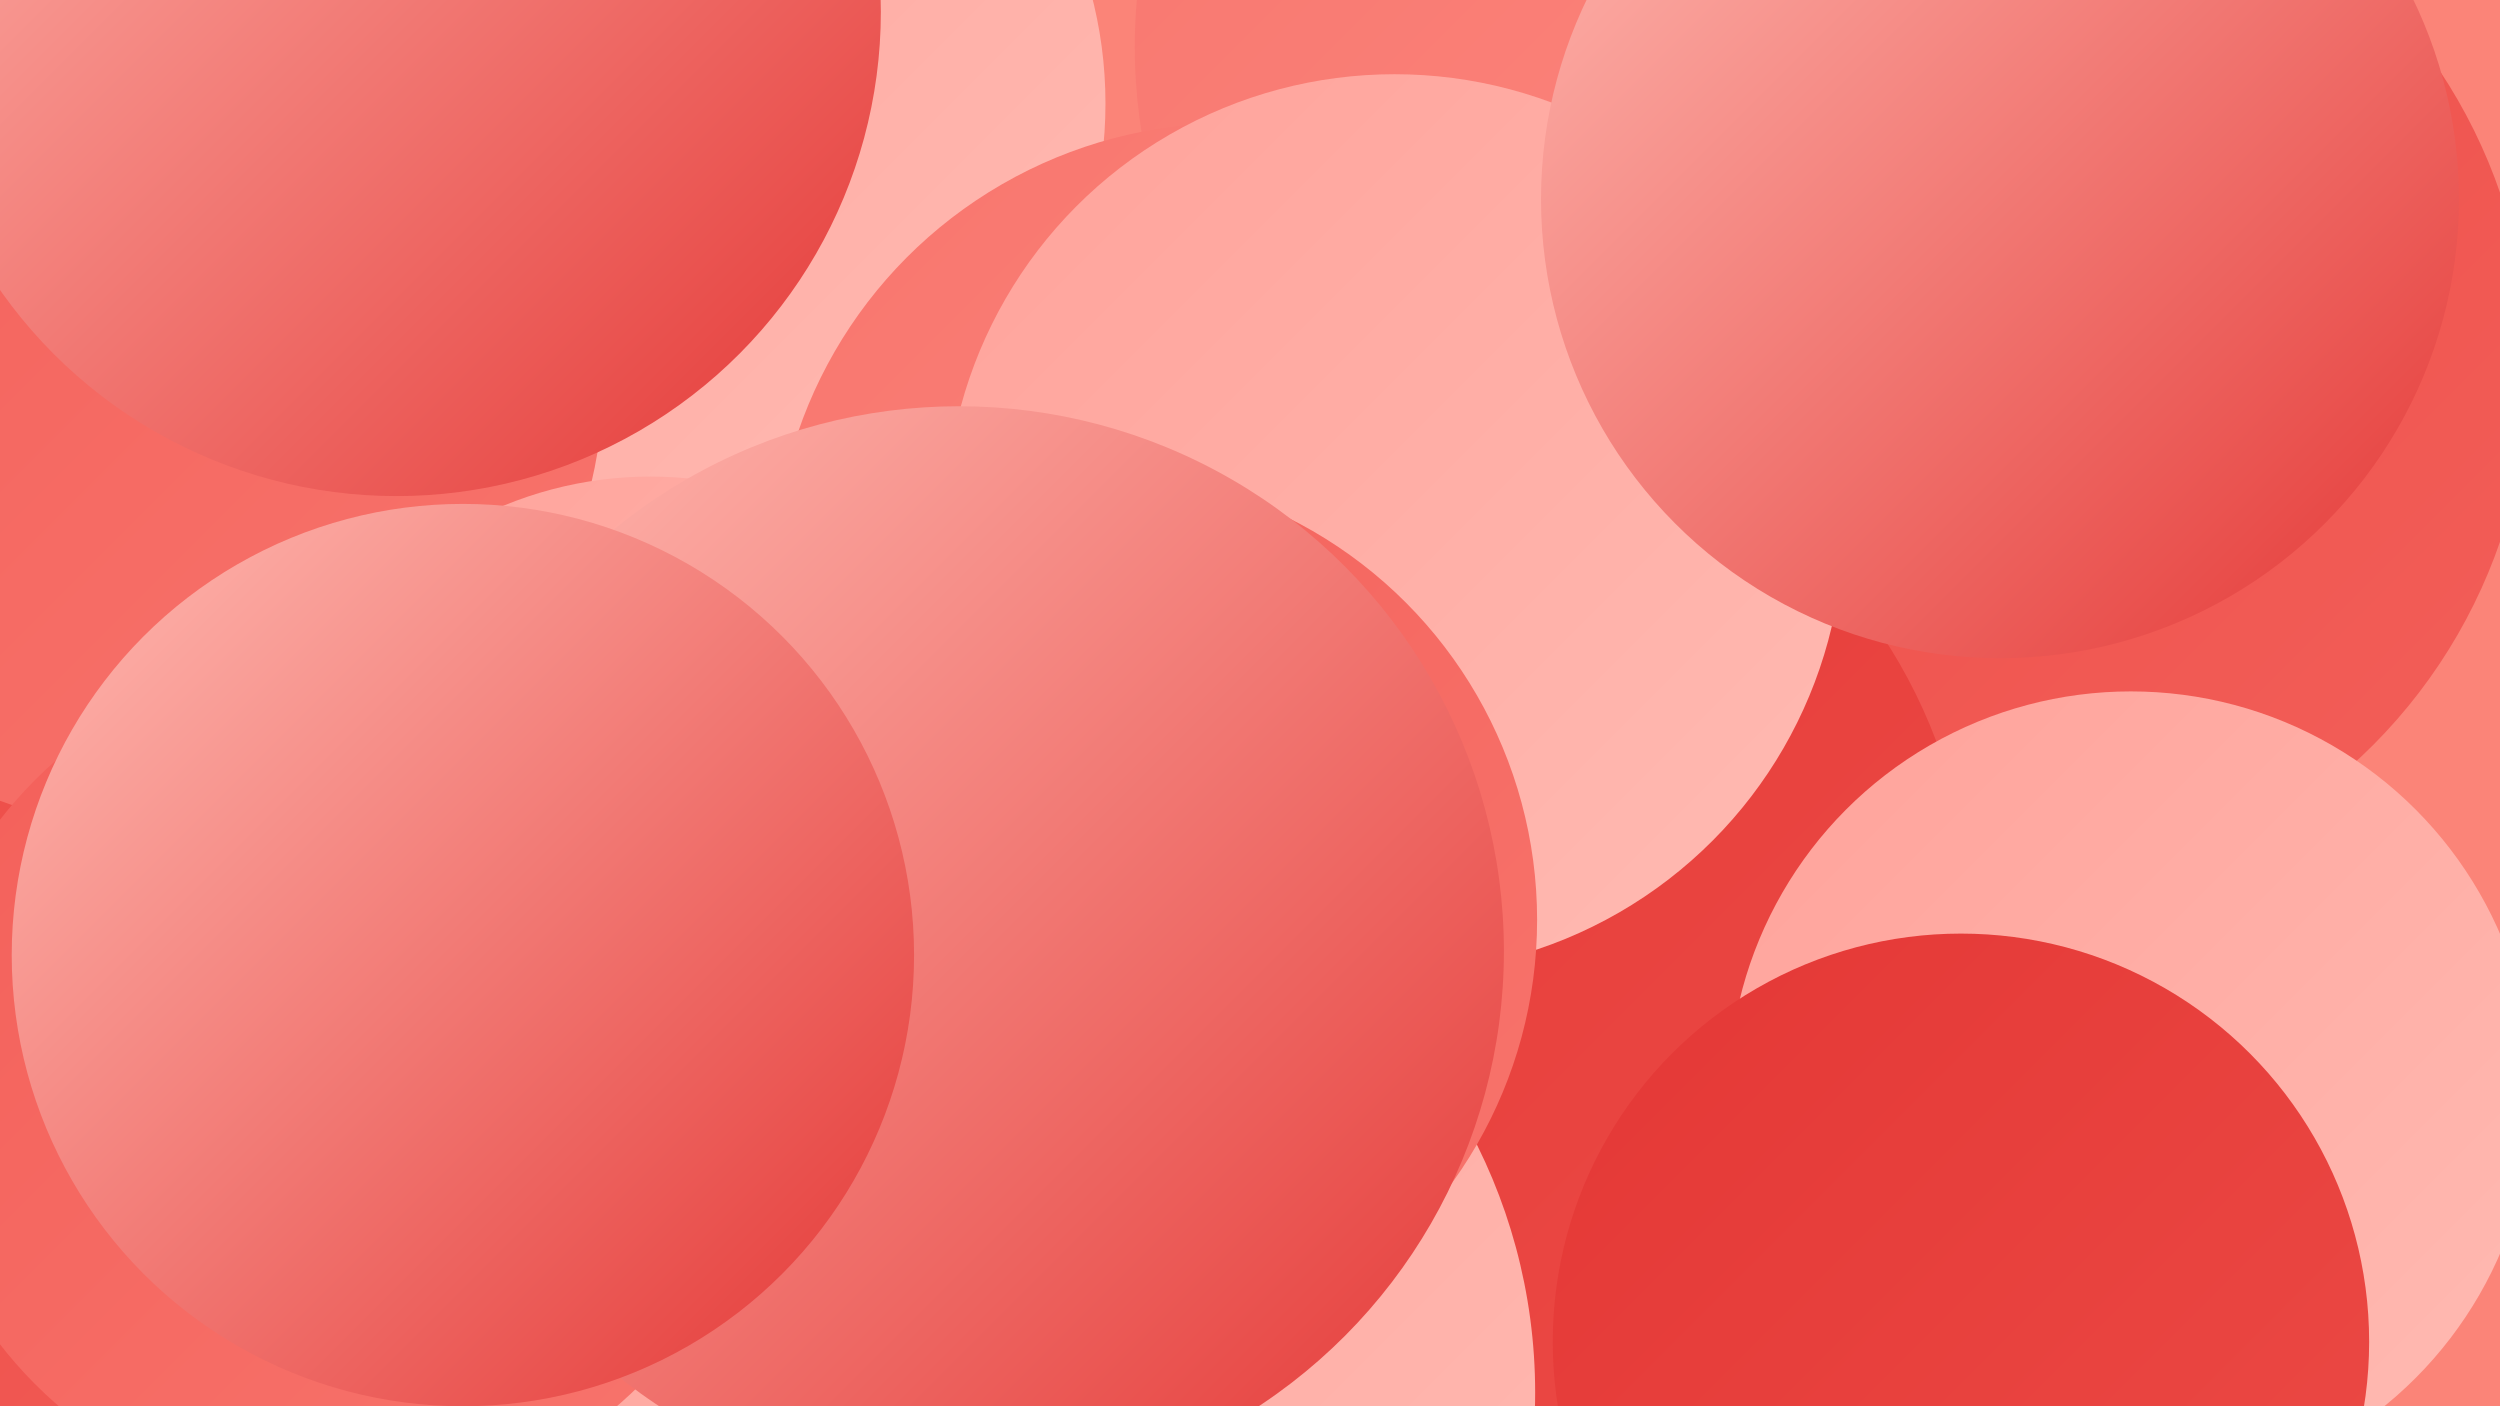 <?xml version="1.0" encoding="UTF-8"?><svg width="1280" height="720" xmlns="http://www.w3.org/2000/svg"><defs><linearGradient id="grad0" x1="0%" y1="0%" x2="100%" y2="100%"><stop offset="0%" style="stop-color:#e43735;stop-opacity:1" /><stop offset="100%" style="stop-color:#ec4b46;stop-opacity:1" /></linearGradient><linearGradient id="grad1" x1="0%" y1="0%" x2="100%" y2="100%"><stop offset="0%" style="stop-color:#ec4b46;stop-opacity:1" /><stop offset="100%" style="stop-color:#f35f59;stop-opacity:1" /></linearGradient><linearGradient id="grad2" x1="0%" y1="0%" x2="100%" y2="100%"><stop offset="0%" style="stop-color:#f35f59;stop-opacity:1" /><stop offset="100%" style="stop-color:#f8756d;stop-opacity:1" /></linearGradient><linearGradient id="grad3" x1="0%" y1="0%" x2="100%" y2="100%"><stop offset="0%" style="stop-color:#f8756d;stop-opacity:1" /><stop offset="100%" style="stop-color:#fc8b82;stop-opacity:1" /></linearGradient><linearGradient id="grad4" x1="0%" y1="0%" x2="100%" y2="100%"><stop offset="0%" style="stop-color:#fc8b82;stop-opacity:1" /><stop offset="100%" style="stop-color:#ffa29a;stop-opacity:1" /></linearGradient><linearGradient id="grad5" x1="0%" y1="0%" x2="100%" y2="100%"><stop offset="0%" style="stop-color:#ffa29a;stop-opacity:1" /><stop offset="100%" style="stop-color:#ffbbb3;stop-opacity:1" /></linearGradient><linearGradient id="grad6" x1="0%" y1="0%" x2="100%" y2="100%"><stop offset="0%" style="stop-color:#ffbbb3;stop-opacity:1" /><stop offset="100%" style="stop-color:#e43735;stop-opacity:1" /></linearGradient></defs><rect width="1280" height="720" fill="#fb8478" /><circle cx="159" cy="482" r="230" fill="url(#grad3)" /><circle cx="1021" cy="188" r="274" fill="url(#grad1)" /><circle cx="21" cy="633" r="242" fill="url(#grad1)" /><circle cx="346" cy="53" r="220" fill="url(#grad5)" /><circle cx="452" cy="525" r="263" fill="url(#grad0)" /><circle cx="736" cy="476" r="273" fill="url(#grad0)" /><circle cx="857" cy="24" r="276" fill="url(#grad3)" /><circle cx="79" cy="194" r="230" fill="url(#grad2)" /><circle cx="630" cy="297" r="234" fill="url(#grad3)" /><circle cx="1091" cy="560" r="206" fill="url(#grad5)" /><circle cx="501" cy="713" r="285" fill="url(#grad5)" /><circle cx="714" cy="268" r="230" fill="url(#grad5)" /><circle cx="203" cy="6" r="248" fill="url(#grad6)" /><circle cx="557" cy="471" r="230" fill="url(#grad2)" /><circle cx="173" cy="554" r="219" fill="url(#grad2)" /><circle cx="333" cy="441" r="197" fill="url(#grad5)" /><circle cx="1004" cy="687" r="209" fill="url(#grad0)" /><circle cx="1024" cy="102" r="235" fill="url(#grad6)" /><circle cx="491" cy="487" r="279" fill="url(#grad6)" /><circle cx="237" cy="489" r="231" fill="url(#grad6)" /></svg>